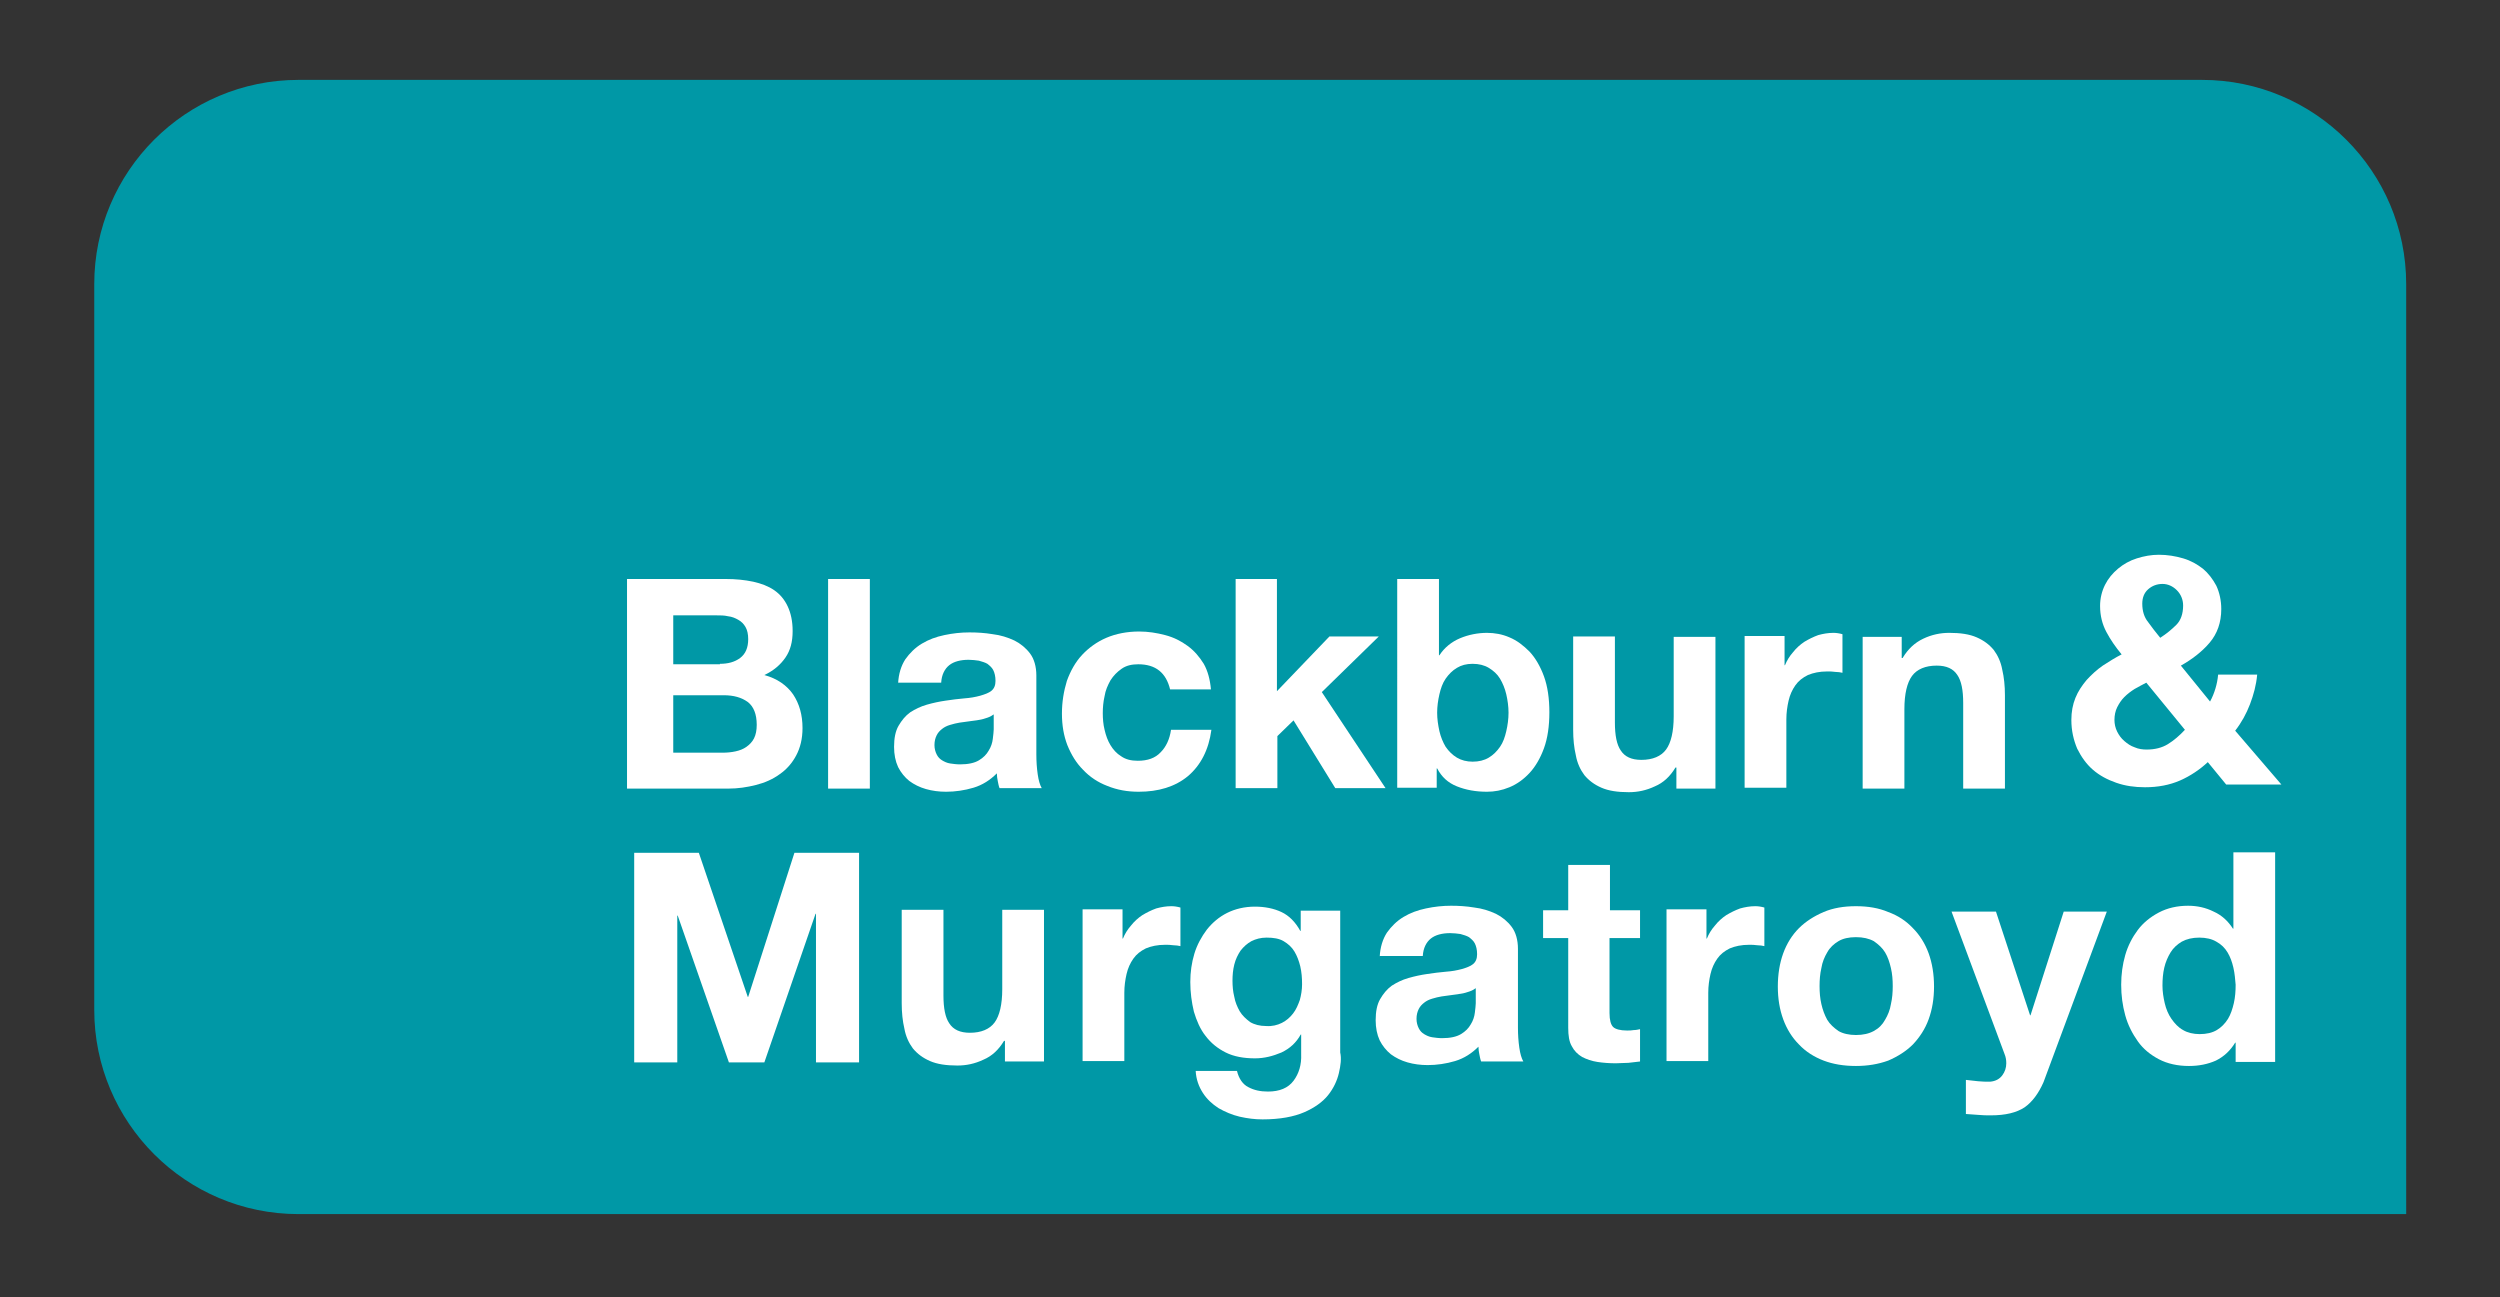 <?xml version="1.0" encoding="utf-8"?>
<!-- Generator: Adobe Illustrator 22.0.1, SVG Export Plug-In . SVG Version: 6.00 Build 0)  -->
<svg version="1.1" id="Layer_1" xmlns="http://www.w3.org/2000/svg" xmlns:xlink="http://www.w3.org/1999/xlink" x="0px" y="0px"
	 viewBox="0 0 557 289" style="enable-background:new 0 0 557 289;" xml:space="preserve">
<rect x="0" y="0" width="557" height="289" fill="#333333" stroke="none"/>
<style type="text/css">
	.st0{fill:#0098A6;}
	.st1{fill:#FFFFFF;}
</style>
<g>
	<path class="st0" d="M536,270.5H66.5C41.4,270.5,21,250.1,21,225V63.3c0-25.1,20.4-45.5,45.5-45.5h424.1
		c25.1,0,45.5,20.4,45.5,45.5V270.5z"/>
	<g>
		<path class="st1" d="M161.7,129c2.2,0,4.2,0.2,6.1,0.6c1.8,0.4,3.4,1,4.7,1.9c1.3,0.9,2.3,2.1,3,3.6c0.7,1.5,1.1,3.3,1.1,5.5
			c0,2.4-0.5,4.3-1.6,5.9c-1.1,1.6-2.6,2.9-4.7,3.9c2.9,0.8,5,2.3,6.4,4.3c1.4,2.1,2.1,4.6,2.1,7.5c0,2.4-0.5,4.4-1.4,6.1
			c-0.9,1.7-2.1,3.1-3.7,4.2c-1.5,1.1-3.3,1.9-5.3,2.4c-2,0.5-4,0.8-6.1,0.8h-22.6V129H161.7z M160.4,147.9c1.8,0,3.3-0.4,4.5-1.3
			c1.2-0.9,1.8-2.3,1.8-4.2c0-1.1-0.2-2-0.6-2.7c-0.4-0.7-0.9-1.2-1.6-1.6c-0.7-0.4-1.4-0.7-2.3-0.8c-0.8-0.2-1.7-0.2-2.6-0.2H150
			v10.9H160.4z M161,167.7c1,0,2-0.1,2.9-0.3c0.9-0.2,1.7-0.5,2.4-1c0.7-0.5,1.3-1.1,1.7-1.9c0.4-0.8,0.6-1.8,0.6-3
			c0-2.4-0.7-4.1-2-5.1c-1.4-1-3.1-1.5-5.4-1.5H150v12.8H161z"/>
		<path class="st1" d="M193.8,129v46.7h-9.3V129H193.8z"/>
		<path class="st1" d="M200.1,152.3c0.1-2.2,0.7-4,1.6-5.4c1-1.4,2.2-2.6,3.7-3.5c1.5-0.9,3.1-1.5,5-1.9c1.9-0.4,3.7-0.6,5.6-0.6
			c1.7,0,3.4,0.1,5.2,0.4c1.7,0.2,3.3,0.7,4.8,1.4c1.4,0.7,2.6,1.7,3.5,2.9c0.9,1.2,1.4,2.9,1.4,4.9v17.6c0,1.5,0.1,3,0.3,4.4
			c0.2,1.4,0.5,2.4,0.9,3.1h-9.4c-0.2-0.5-0.3-1.1-0.4-1.6c-0.1-0.5-0.2-1.1-0.2-1.7c-1.5,1.5-3.2,2.6-5.2,3.2
			c-2,0.6-4.1,0.9-6.1,0.9c-1.6,0-3.1-0.2-4.5-0.6c-1.4-0.4-2.6-1-3.7-1.8c-1-0.8-1.9-1.9-2.5-3.1c-0.6-1.3-0.9-2.8-0.9-4.5
			c0-1.9,0.3-3.5,1-4.7c0.7-1.2,1.5-2.2,2.6-3c1.1-0.7,2.3-1.3,3.7-1.7c1.4-0.4,2.8-0.7,4.2-0.9c1.4-0.2,2.8-0.4,4.1-0.5
			c1.4-0.1,2.5-0.3,3.6-0.6c1-0.3,1.9-0.6,2.5-1.1c0.6-0.5,0.9-1.2,0.9-2.2c0-1-0.2-1.8-0.5-2.4s-0.8-1-1.3-1.4
			c-0.5-0.3-1.2-0.5-1.9-0.7c-0.7-0.1-1.5-0.2-2.3-0.2c-1.8,0-3.3,0.4-4.3,1.2c-1,0.8-1.7,2.1-1.8,3.9H200.1z M221.5,159.1
			c-0.4,0.3-0.9,0.6-1.5,0.8c-0.6,0.2-1.2,0.4-1.9,0.5c-0.7,0.1-1.4,0.2-2.1,0.3c-0.7,0.1-1.5,0.2-2.2,0.3c-0.7,0.1-1.4,0.3-2.1,0.5
			c-0.7,0.2-1.3,0.5-1.8,0.9c-0.5,0.4-0.9,0.8-1.2,1.4c-0.3,0.6-0.5,1.3-0.5,2.2c0,0.8,0.2,1.5,0.5,2.1c0.3,0.6,0.7,1,1.2,1.3
			c0.5,0.3,1.1,0.6,1.8,0.7c0.7,0.1,1.4,0.2,2.2,0.2c1.8,0,3.2-0.3,4.2-0.9c1-0.6,1.7-1.3,2.2-2.2c0.5-0.8,0.8-1.7,0.9-2.6
			c0.1-0.9,0.2-1.6,0.2-2.1V159.1z"/>
		<path class="st1" d="M253.6,148c-1.5,0-2.7,0.3-3.7,1c-1,0.7-1.8,1.5-2.5,2.6c-0.6,1.1-1.1,2.2-1.3,3.5c-0.3,1.3-0.4,2.6-0.4,3.8
			c0,1.2,0.1,2.5,0.4,3.7c0.3,1.3,0.7,2.4,1.3,3.4c0.6,1,1.4,1.9,2.4,2.5c1,0.7,2.2,1,3.7,1c2.2,0,3.9-0.6,5.1-1.9
			c1.2-1.2,2-2.9,2.3-5h9c-0.6,4.5-2.4,7.9-5.2,10.3c-2.9,2.4-6.6,3.5-11,3.5c-2.5,0-4.8-0.4-7-1.3c-2.1-0.8-3.9-2-5.4-3.6
			c-1.5-1.5-2.6-3.3-3.5-5.5c-0.8-2.1-1.2-4.4-1.2-7c0-2.6,0.4-5,1.1-7.3c0.8-2.2,1.9-4.2,3.4-5.8c1.5-1.6,3.3-2.9,5.4-3.8
			c2.1-0.9,4.6-1.4,7.3-1.4c2,0,3.9,0.3,5.8,0.8c1.9,0.5,3.5,1.3,5,2.4c1.5,1.1,2.6,2.4,3.6,4c0.9,1.6,1.4,3.5,1.6,5.7h-9.1
			C259.8,149.9,257.5,148,253.6,148z"/>
		<path class="st1" d="M284.5,129v25l11.7-12.2h11l-12.7,12.4l14.2,21.4h-11.2l-9.3-15.1l-3.6,3.5v11.6h-9.3V129H284.5z"/>
		<path class="st1" d="M320.6,129v17h0.1c1.1-1.7,2.7-3,4.6-3.8c1.9-0.8,4-1.2,6-1.2c1.7,0,3.4,0.3,5,1c1.7,0.7,3.1,1.8,4.5,3.2
			c1.3,1.4,2.4,3.3,3.2,5.5c0.8,2.2,1.2,4.9,1.2,8c0,3.1-0.4,5.8-1.2,8c-0.8,2.2-1.9,4.1-3.2,5.5c-1.3,1.4-2.8,2.5-4.5,3.2
			c-1.7,0.7-3.3,1-5,1c-2.5,0-4.7-0.4-6.7-1.2c-2-0.8-3.4-2.1-4.4-4h-0.1v4.3h-8.8V129H320.6z M335.6,154.7
			c-0.3-1.3-0.8-2.5-1.4-3.5s-1.5-1.8-2.5-2.4s-2.2-0.9-3.6-0.9c-1.4,0-2.5,0.3-3.5,0.9c-1,0.6-1.8,1.4-2.5,2.4
			c-0.7,1-1.1,2.2-1.4,3.5c-0.3,1.3-0.5,2.7-0.5,4.1c0,1.4,0.2,2.7,0.5,4.1c0.3,1.3,0.8,2.5,1.4,3.5c0.7,1,1.5,1.8,2.5,2.4
			c1,0.6,2.2,0.9,3.5,0.9c1.4,0,2.6-0.3,3.6-0.9s1.8-1.4,2.5-2.4c0.7-1,1.1-2.2,1.4-3.5c0.3-1.3,0.5-2.7,0.5-4.1
			C336.1,157.4,335.9,156,335.6,154.7z"/>
		<path class="st1" d="M373.5,175.7V171h-0.2c-1.2,2-2.7,3.4-4.6,4.2c-1.9,0.9-3.8,1.3-5.8,1.3c-2.5,0-4.5-0.3-6.1-1
			c-1.6-0.7-2.8-1.6-3.8-2.8c-0.9-1.2-1.6-2.7-1.9-4.4c-0.4-1.7-0.6-3.6-0.6-5.7v-20.8h9.3V161c0,2.8,0.4,4.9,1.3,6.2
			c0.9,1.4,2.4,2.1,4.6,2.1c2.5,0,4.4-0.8,5.5-2.3c1.1-1.5,1.7-4,1.7-7.4v-17.7h9.3v33.8H373.5z"/>
		<path class="st1" d="M397.6,141.9v6.3h0.1c0.4-1,1-2,1.8-2.9c0.7-0.9,1.6-1.7,2.5-2.3c1-0.6,2-1.1,3.1-1.5
			c1.1-0.3,2.2-0.5,3.4-0.5c0.6,0,1.3,0.1,2,0.3v8.6c-0.4-0.1-1-0.2-1.6-0.2c-0.6-0.1-1.2-0.1-1.8-0.1c-1.7,0-3.1,0.3-4.3,0.8
			c-1.2,0.6-2.1,1.3-2.8,2.3c-0.7,1-1.2,2.1-1.5,3.4c-0.3,1.3-0.5,2.7-0.5,4.2v15.2h-9.3v-33.8H397.6z"/>
		<path class="st1" d="M423.7,141.9v4.7h0.2c1.2-2,2.7-3.4,4.6-4.3c1.9-0.9,3.8-1.3,5.8-1.3c2.5,0,4.5,0.3,6.1,1
			c1.6,0.7,2.8,1.6,3.8,2.8c0.9,1.2,1.6,2.7,1.9,4.4c0.4,1.7,0.6,3.6,0.6,5.7v20.8h-9.3v-19.1c0-2.8-0.4-4.9-1.3-6.2
			c-0.9-1.4-2.4-2.1-4.6-2.1c-2.5,0-4.4,0.8-5.5,2.3c-1.1,1.5-1.7,4-1.7,7.4v17.7h-9.3v-33.8H423.7z"/>
		<path class="st1" d="M485.7,173.9c-2.3,1-4.9,1.5-7.8,1.5c-2.3,0-4.4-0.3-6.4-1c-2-0.7-3.7-1.6-5.2-2.9c-1.5-1.3-2.6-2.9-3.5-4.7
			c-0.8-1.9-1.3-4-1.3-6.4c0-1.8,0.3-3.4,0.9-4.9c0.6-1.5,1.5-2.8,2.5-4c1.1-1.2,2.3-2.3,3.6-3.2c1.4-0.9,2.8-1.8,4.2-2.5
			c-1.4-1.7-2.5-3.3-3.4-5c-0.9-1.7-1.4-3.6-1.4-5.8c0-1.7,0.4-3.3,1.1-4.7c0.7-1.4,1.7-2.6,2.9-3.6c1.2-1,2.6-1.8,4.2-2.3
			c1.6-0.5,3.2-0.8,4.9-0.8c1.9,0,3.7,0.3,5.4,0.8c1.7,0.5,3.1,1.3,4.4,2.3c1.2,1,2.2,2.3,3,3.8c0.7,1.5,1.1,3.3,1.1,5.2
			c0,3-0.9,5.5-2.6,7.5c-1.7,2-3.9,3.7-6.4,5.1l6.5,8c0.5-0.9,0.9-1.9,1.2-2.9c0.3-1,0.5-2,0.6-3.1h8.7c-0.2,2.3-0.8,4.5-1.6,6.6
			c-0.8,2.1-1.9,4.1-3.3,5.9l10.3,12h-12.3l-4.1-5C490.2,171.4,488,172.9,485.7,173.9z M475.6,153.5c-0.8,0.5-1.6,1.1-2.3,1.8
			c-0.7,0.7-1.2,1.5-1.6,2.3c-0.4,0.8-0.6,1.8-0.6,2.8c0,0.9,0.2,1.8,0.6,2.6c0.4,0.8,0.9,1.5,1.6,2.1c0.7,0.6,1.4,1.1,2.3,1.4
			c0.9,0.4,1.8,0.5,2.7,0.5c1.8,0,3.4-0.4,4.7-1.2c1.3-0.8,2.6-1.9,3.8-3.2l-8.6-10.5C477.4,152.5,476.5,153,475.6,153.5z
			 M485,131.5c-0.9-0.9-2-1.4-3.2-1.4c-1.2,0-2.3,0.4-3.2,1.2c-0.9,0.8-1.3,1.9-1.3,3.2c0,1.6,0.4,3,1.3,4.1
			c0.8,1.1,1.7,2.3,2.7,3.5c1.4-0.9,2.6-1.9,3.6-2.9c1-1,1.5-2.5,1.5-4.3C486.4,133.6,485.9,132.4,485,131.5z"/>
		<path class="st1" d="M155.7,190l10.9,32.1h0.1L177,190h14.4v46.7h-9.6v-33.1h-0.1l-11.4,33.1h-7.9l-11.4-32.7h-0.1v32.7h-9.6V190
			H155.7z"/>
		<path class="st1" d="M223.9,236.6v-4.7h-0.2c-1.2,2-2.7,3.4-4.6,4.2c-1.9,0.9-3.8,1.3-5.8,1.3c-2.5,0-4.5-0.3-6.1-1
			c-1.6-0.7-2.8-1.6-3.8-2.8c-0.9-1.2-1.6-2.7-1.9-4.4c-0.4-1.7-0.6-3.6-0.6-5.7v-20.8h9.3v19.1c0,2.8,0.4,4.9,1.3,6.2
			c0.9,1.4,2.4,2.1,4.6,2.1c2.5,0,4.4-0.8,5.5-2.3c1.1-1.5,1.7-4,1.7-7.4v-17.7h9.3v33.8H223.9z"/>
		<path class="st1" d="M250.1,202.8v6.3h0.1c0.4-1,1-2,1.8-2.9c0.7-0.9,1.6-1.7,2.5-2.3c1-0.6,2-1.1,3.1-1.5
			c1.1-0.3,2.2-0.5,3.4-0.5c0.6,0,1.3,0.1,2,0.3v8.6c-0.4-0.1-1-0.2-1.6-0.2c-0.6-0.1-1.2-0.1-1.8-0.1c-1.7,0-3.1,0.3-4.3,0.8
			c-1.2,0.6-2.1,1.3-2.8,2.3c-0.7,1-1.2,2.1-1.5,3.4c-0.3,1.3-0.5,2.7-0.5,4.2v15.2h-9.3v-33.8H250.1z"/>
		<path class="st1" d="M298.3,239.1c-0.4,1.7-1.2,3.4-2.4,4.9c-1.2,1.5-3,2.8-5.3,3.8c-2.3,1-5.4,1.6-9.3,1.6
			c-1.7,0-3.3-0.2-5.1-0.6c-1.7-0.4-3.3-1.1-4.7-1.9c-1.4-0.9-2.6-2-3.5-3.4c-0.9-1.4-1.5-3-1.6-4.9h9.2c0.4,1.7,1.3,3,2.5,3.6
			c1.3,0.7,2.7,1,4.4,1c2.6,0,4.5-0.8,5.7-2.4c1.2-1.6,1.8-3.6,1.7-5.9v-4.4h-0.1c-1,1.8-2.4,3.1-4.3,4c-1.9,0.8-3.8,1.3-5.9,1.3
			c-2.5,0-4.7-0.4-6.5-1.3c-1.8-0.9-3.3-2.1-4.5-3.7c-1.2-1.5-2-3.4-2.6-5.4c-0.5-2.1-0.8-4.3-0.8-6.6c0-2.2,0.3-4.3,0.9-6.3
			c0.6-2,1.6-3.8,2.8-5.4c1.2-1.5,2.7-2.8,4.5-3.7c1.8-0.9,3.9-1.4,6.2-1.4c2.2,0,4.2,0.4,5.9,1.2c1.7,0.8,3.1,2.2,4.2,4.2h0.1v-4.5
			h8.8v31.6C298.9,235.8,298.7,237.4,298.3,239.1z M285.6,227.9c1-0.5,1.8-1.2,2.5-2.1c0.7-0.9,1.1-1.9,1.5-3
			c0.3-1.1,0.5-2.3,0.5-3.5c0-1.4-0.1-2.7-0.4-4c-0.3-1.2-0.7-2.3-1.3-3.3c-0.6-1-1.4-1.7-2.4-2.3c-1-0.6-2.3-0.8-3.8-0.8
			c-1.3,0-2.4,0.3-3.4,0.8c-0.9,0.5-1.7,1.2-2.4,2.1c-0.6,0.9-1.1,1.9-1.4,3.1c-0.3,1.2-0.4,2.4-0.4,3.6c0,1.2,0.1,2.4,0.4,3.6
			c0.2,1.2,0.7,2.3,1.2,3.2c0.6,1,1.4,1.7,2.3,2.4c1,0.6,2.2,0.9,3.6,0.9C283.4,228.7,284.6,228.4,285.6,227.9z"/>
		<path class="st1" d="M307.4,213.2c0.1-2.2,0.7-4,1.6-5.4c1-1.4,2.2-2.6,3.7-3.5c1.5-0.9,3.1-1.5,5-1.9c1.9-0.4,3.7-0.6,5.6-0.6
			c1.7,0,3.4,0.1,5.2,0.4c1.7,0.2,3.3,0.7,4.8,1.4c1.4,0.7,2.6,1.7,3.5,2.9c0.9,1.2,1.4,2.9,1.4,4.9v17.6c0,1.5,0.1,3,0.3,4.4
			c0.2,1.4,0.5,2.4,0.9,3.1h-9.4c-0.2-0.5-0.3-1.1-0.4-1.6c-0.1-0.5-0.2-1.1-0.2-1.7c-1.5,1.5-3.2,2.6-5.2,3.2
			c-2,0.6-4.1,0.9-6.1,0.9c-1.6,0-3.1-0.2-4.5-0.6c-1.4-0.4-2.6-1-3.7-1.8c-1-0.8-1.9-1.9-2.5-3.1c-0.6-1.3-0.9-2.8-0.9-4.5
			c0-1.9,0.3-3.5,1-4.7c0.7-1.2,1.5-2.2,2.6-3c1.1-0.7,2.3-1.3,3.7-1.7c1.4-0.4,2.8-0.7,4.2-0.9c1.4-0.2,2.8-0.4,4.1-0.5
			c1.4-0.1,2.5-0.3,3.6-0.6c1-0.3,1.9-0.6,2.5-1.1c0.6-0.5,0.9-1.2,0.9-2.2c0-1-0.2-1.8-0.5-2.4c-0.3-0.6-0.8-1-1.3-1.4
			c-0.5-0.3-1.2-0.5-1.9-0.7c-0.7-0.1-1.5-0.2-2.3-0.2c-1.8,0-3.3,0.4-4.3,1.2c-1,0.8-1.7,2.1-1.8,3.9H307.4z M328.9,220.1
			c-0.4,0.3-0.9,0.6-1.5,0.8c-0.6,0.2-1.2,0.4-1.9,0.5c-0.7,0.1-1.4,0.2-2.1,0.3c-0.7,0.1-1.5,0.2-2.2,0.3c-0.7,0.1-1.4,0.3-2.1,0.5
			c-0.7,0.2-1.3,0.5-1.8,0.9c-0.5,0.4-0.9,0.8-1.2,1.4c-0.3,0.6-0.5,1.3-0.5,2.2c0,0.8,0.2,1.5,0.5,2.1c0.3,0.6,0.7,1,1.2,1.3
			c0.5,0.3,1.1,0.6,1.8,0.7c0.7,0.1,1.4,0.2,2.2,0.2c1.8,0,3.2-0.3,4.2-0.9c1-0.6,1.7-1.3,2.2-2.2c0.5-0.8,0.8-1.7,0.9-2.6
			c0.1-0.9,0.2-1.6,0.2-2.1V220.1z"/>
		<path class="st1" d="M365.4,202.8v6.2h-6.8v16.7c0,1.6,0.3,2.6,0.8,3.1c0.5,0.5,1.6,0.8,3.1,0.8c0.5,0,1,0,1.5-0.1
			c0.5,0,0.9-0.1,1.4-0.2v7.2c-0.8,0.1-1.7,0.2-2.6,0.3c-1,0-1.9,0.1-2.8,0.1c-1.4,0-2.8-0.1-4.1-0.3c-1.3-0.2-2.4-0.6-3.4-1.1
			c-1-0.6-1.8-1.4-2.3-2.4c-0.6-1-0.8-2.4-0.8-4.1V209h-5.6v-6.2h5.6v-10.1h9.3v10.1H365.4z"/>
		<path class="st1" d="M380.2,202.8v6.3h0.1c0.4-1,1-2,1.8-2.9c0.7-0.9,1.6-1.7,2.5-2.3c1-0.6,2-1.1,3.1-1.5
			c1.1-0.3,2.2-0.5,3.4-0.5c0.6,0,1.3,0.1,2,0.3v8.6c-0.4-0.1-1-0.2-1.6-0.2c-0.6-0.1-1.2-0.1-1.8-0.1c-1.7,0-3.1,0.3-4.3,0.8
			c-1.2,0.6-2.1,1.3-2.8,2.3c-0.7,1-1.2,2.1-1.5,3.4c-0.3,1.3-0.5,2.7-0.5,4.2v15.2h-9.3v-33.8H380.2z"/>
		<path class="st1" d="M397.3,212.4c0.8-2.2,2-4.1,3.5-5.6c1.5-1.5,3.4-2.7,5.5-3.6c2.1-0.9,4.5-1.3,7.2-1.3c2.7,0,5.1,0.4,7.2,1.3
			c2.2,0.8,4,2,5.5,3.6c1.5,1.5,2.7,3.4,3.5,5.6c0.8,2.2,1.2,4.7,1.2,7.4c0,2.7-0.4,5.1-1.2,7.3c-0.8,2.2-2,4-3.5,5.6
			c-1.5,1.5-3.4,2.7-5.5,3.6c-2.2,0.8-4.6,1.2-7.2,1.2c-2.7,0-5.1-0.4-7.2-1.2c-2.1-0.8-4-2-5.5-3.6c-1.5-1.5-2.7-3.4-3.5-5.6
			c-0.8-2.2-1.2-4.6-1.2-7.3C396.1,217.1,396.5,214.6,397.3,212.4z M405.8,223.7c0.3,1.3,0.7,2.4,1.3,3.5c0.6,1,1.5,1.8,2.5,2.5
			c1,0.6,2.4,0.9,3.9,0.9c1.6,0,2.9-0.3,4-0.9c1.1-0.6,1.9-1.4,2.5-2.5c0.6-1,1.1-2.2,1.3-3.5c0.3-1.3,0.4-2.6,0.4-4
			c0-1.4-0.1-2.7-0.4-4c-0.3-1.3-0.7-2.5-1.3-3.5c-0.6-1-1.5-1.8-2.5-2.5c-1.1-0.6-2.4-0.9-4-0.9c-1.6,0-2.9,0.3-3.9,0.9
			c-1,0.6-1.9,1.4-2.5,2.5c-0.6,1-1.1,2.2-1.3,3.5c-0.3,1.3-0.4,2.6-0.4,4C405.4,221.1,405.5,222.4,405.8,223.7z"/>
		<path class="st1" d="M451.1,246.7c-1.8,1.2-4.3,1.8-7.5,1.8c-1,0-1.9,0-2.8-0.1c-0.9-0.1-1.9-0.1-2.8-0.2v-7.6
			c0.9,0.1,1.8,0.2,2.7,0.3c0.9,0.1,1.8,0.1,2.7,0.1c1.2-0.1,2.1-0.6,2.7-1.4c0.6-0.8,0.9-1.7,0.9-2.7c0-0.7-0.1-1.4-0.4-2.1
			l-11.8-31.7h9.9l7.6,23.1h0.1l7.4-23.1h9.6l-14.1,38C454.2,243.6,452.8,245.5,451.1,246.7z"/>
		<path class="st1" d="M498,232.3c-1.1,1.8-2.5,3.1-4.3,4c-1.8,0.8-3.8,1.2-6,1.2c-2.5,0-4.8-0.5-6.7-1.5c-1.9-1-3.5-2.3-4.7-4
			c-1.2-1.7-2.2-3.6-2.8-5.8c-0.6-2.2-0.9-4.4-0.9-6.8c0-2.3,0.3-4.5,0.9-6.6c0.6-2.1,1.6-4,2.8-5.6c1.2-1.6,2.8-2.9,4.7-3.9
			c1.9-1,4.1-1.5,6.5-1.5c2,0,3.9,0.4,5.7,1.3c1.8,0.8,3.2,2.1,4.3,3.8h0.1v-17h9.3v46.7h-8.8v-4.3H498z M497.6,215.6
			c-0.3-1.3-0.7-2.4-1.3-3.4c-0.6-1-1.4-1.8-2.5-2.4c-1-0.6-2.3-0.9-3.8-0.9c-1.5,0-2.8,0.3-3.9,0.9c-1,0.6-1.9,1.4-2.5,2.4
			c-0.6,1-1.1,2.1-1.4,3.4c-0.3,1.3-0.4,2.6-0.4,4c0,1.3,0.2,2.6,0.5,3.9c0.3,1.3,0.8,2.5,1.5,3.5c0.7,1,1.5,1.9,2.6,2.5
			c1,0.6,2.3,0.9,3.7,0.9c1.5,0,2.8-0.3,3.8-0.9c1-0.6,1.8-1.4,2.5-2.5c0.6-1,1-2.2,1.3-3.5c0.3-1.3,0.4-2.7,0.4-4.1
			C498,218.2,497.9,216.9,497.6,215.6z"/>
	</g>
</g>
</svg>
